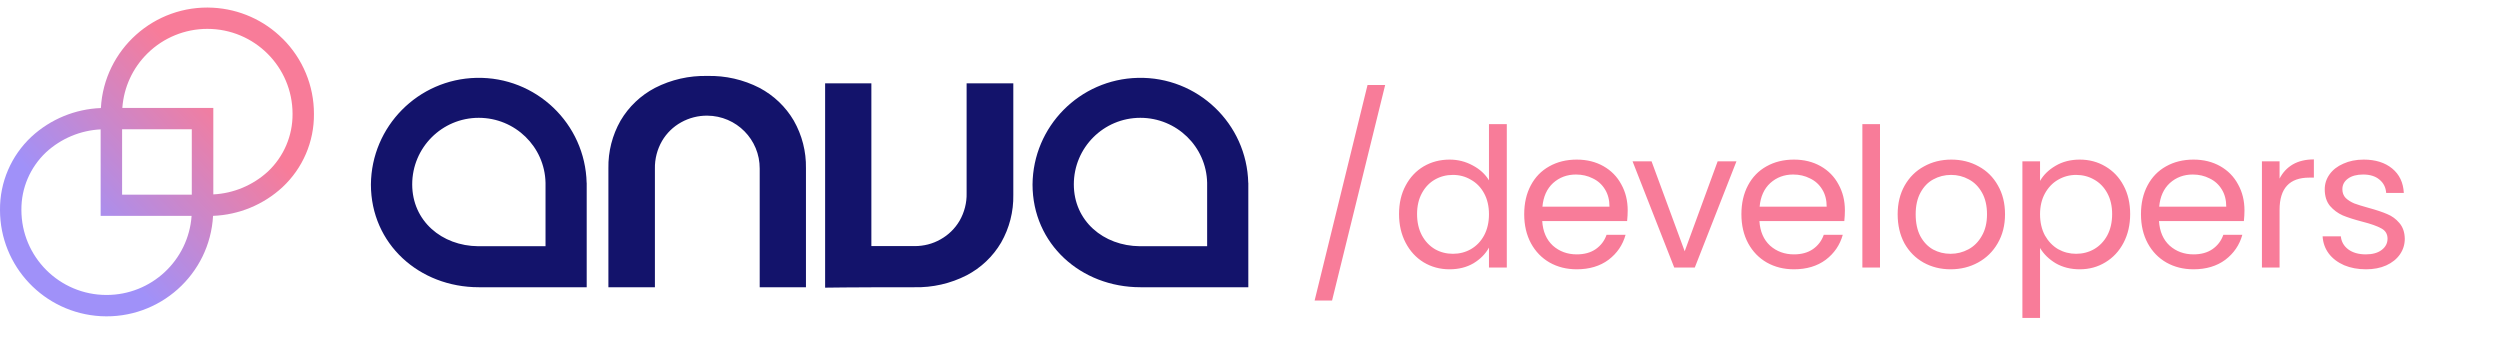 <svg width="299" height="41" viewBox="0 0 299 41" fill="none" xmlns="http://www.w3.org/2000/svg">
<path d="M72.765 34.353V20.12C72.728 18.13 73.232 16.162 74.218 14.431C75.197 12.767 76.628 11.405 78.341 10.51C80.277 9.519 82.428 9.031 84.601 9.083C86.766 9.031 88.909 9.519 90.838 10.51C92.543 11.413 93.967 12.767 94.939 14.431C95.925 16.162 96.429 18.13 96.392 20.12V34.353H90.86V20.172C90.882 16.695 88.079 13.854 84.586 13.832C83.496 13.824 82.42 14.098 81.464 14.631C80.514 15.156 79.728 15.925 79.18 16.858C78.601 17.863 78.304 19.01 78.327 20.172V34.353H72.75H72.765ZM121.192 9.963V23.316C121.229 25.305 120.724 27.273 119.738 29.004C118.759 30.676 117.328 32.03 115.615 32.925C113.679 33.916 111.528 34.404 109.356 34.353C101.265 34.353 98.684 34.404 98.684 34.404V9.963H104.216V29.433C104.216 29.433 104.298 29.433 109.4 29.433C110.483 29.433 111.543 29.167 112.478 28.634C113.427 28.109 114.213 27.34 114.762 26.408C115.34 25.402 115.637 24.255 115.607 23.094V9.963H121.184H121.192ZM70.162 21.88C69.998 14.779 64.095 9.149 56.968 9.312C50.005 9.467 44.42 15.119 44.361 22.065C44.361 29.174 50.138 34.353 57.265 34.353H70.169V21.866H70.162V21.88ZM65.245 29.448H57.198C52.83 29.411 49.3 26.422 49.3 22.051C49.3 17.656 52.86 14.091 57.258 14.091C61.596 14.091 65.156 17.538 65.245 21.866V29.448ZM149.291 21.88C149.128 14.779 143.225 9.149 136.098 9.312C129.134 9.467 123.55 15.119 123.491 22.065C123.491 29.174 129.268 34.353 136.395 34.353H149.299V21.866H149.291V21.88ZM144.374 29.448H136.328C131.96 29.411 128.43 26.422 128.43 22.051C128.43 17.656 131.989 14.091 136.387 14.091C140.726 14.091 144.285 17.538 144.374 21.866V29.448Z" fill="#13136B"/>
<path d="M33.81 4.629C36.206 7.011 37.556 10.244 37.548 13.625C37.578 16.946 36.213 20.12 33.781 22.391C31.511 24.485 28.567 25.698 25.482 25.816C25.096 32.829 19.082 38.2 12.052 37.815C5.288 37.438 0 31.867 0 25.113C-0.029 21.792 1.335 18.618 3.768 16.347C6.037 14.254 8.981 13.04 12.066 12.922C12.445 5.917 18.459 0.539 25.482 0.923C28.619 1.093 31.586 2.41 33.803 4.629H33.81ZM32.031 20.527C33.937 18.737 35.012 16.236 34.989 13.617C34.989 8.003 30.429 3.453 24.8 3.453C22.123 3.453 19.549 4.504 17.643 6.383C15.871 8.121 14.803 10.444 14.632 12.907H25.512V23.249C27.929 23.131 30.243 22.162 32.038 20.519L32.031 20.527ZM22.946 15.46H14.603V23.279H22.938V15.46H22.946ZM12.037 25.823V15.474C9.619 15.593 7.305 16.562 5.518 18.204C3.612 19.994 2.537 22.495 2.559 25.106C2.559 30.721 7.112 35.278 12.741 35.278C18.096 35.278 22.538 31.15 22.916 25.816H12.037V25.823Z" fill="url(#paint0_linear_82_22)"/>
<path d="M165.666 10.164L159.315 35.94H157.229L163.557 10.164H165.666ZM167.325 25.602C167.325 24.304 167.588 23.168 168.114 22.194C168.639 21.205 169.358 20.44 170.269 19.9C171.196 19.359 172.232 19.088 173.375 19.088C174.364 19.088 175.284 19.32 176.134 19.784C176.984 20.232 177.633 20.827 178.081 21.569V14.846H180.214V32H178.081V29.612C177.664 30.369 177.046 30.995 176.227 31.49C175.408 31.969 174.449 32.208 173.352 32.208C172.224 32.208 171.196 31.93 170.269 31.374C169.358 30.817 168.639 30.037 168.114 29.032C167.588 28.028 167.325 26.884 167.325 25.602ZM178.081 25.625C178.081 24.667 177.888 23.832 177.501 23.122C177.115 22.411 176.59 21.87 175.925 21.499C175.276 21.113 174.558 20.919 173.769 20.919C172.981 20.919 172.263 21.105 171.614 21.476C170.965 21.847 170.447 22.387 170.061 23.098C169.674 23.809 169.481 24.644 169.481 25.602C169.481 26.575 169.674 27.425 170.061 28.152C170.447 28.863 170.965 29.411 171.614 29.797C172.263 30.168 172.981 30.354 173.769 30.354C174.558 30.354 175.276 30.168 175.925 29.797C176.59 29.411 177.115 28.863 177.501 28.152C177.888 27.425 178.081 26.583 178.081 25.625ZM194.673 25.161C194.673 25.563 194.65 25.988 194.603 26.436H184.45C184.528 27.688 184.953 28.669 185.725 29.38C186.513 30.076 187.464 30.423 188.576 30.423C189.488 30.423 190.245 30.215 190.848 29.797C191.466 29.365 191.899 28.793 192.146 28.082H194.418C194.078 29.303 193.398 30.3 192.378 31.072C191.358 31.829 190.091 32.208 188.576 32.208C187.371 32.208 186.289 31.938 185.331 31.397C184.389 30.856 183.647 30.091 183.106 29.102C182.565 28.098 182.295 26.939 182.295 25.625C182.295 24.311 182.557 23.16 183.083 22.171C183.608 21.182 184.342 20.425 185.285 19.9C186.243 19.359 187.34 19.088 188.576 19.088C189.782 19.088 190.848 19.351 191.775 19.876C192.702 20.402 193.413 21.128 193.908 22.055C194.418 22.967 194.673 24.002 194.673 25.161ZM192.494 24.721C192.494 23.917 192.316 23.23 191.961 22.658C191.605 22.071 191.118 21.63 190.5 21.337C189.898 21.028 189.225 20.873 188.484 20.873C187.417 20.873 186.506 21.213 185.748 21.893C185.007 22.573 184.582 23.516 184.474 24.721H192.494ZM201.49 30.052L205.431 19.297H207.679L202.696 32H200.239L195.255 19.297H197.527L201.49 30.052ZM220.65 25.161C220.65 25.563 220.627 25.988 220.58 26.436H210.427C210.505 27.688 210.93 28.669 211.702 29.38C212.49 30.076 213.441 30.423 214.553 30.423C215.465 30.423 216.222 30.215 216.825 29.797C217.443 29.365 217.876 28.793 218.123 28.082H220.395C220.055 29.303 219.375 30.3 218.355 31.072C217.335 31.829 216.068 32.208 214.553 32.208C213.348 32.208 212.266 31.938 211.308 31.397C210.366 30.856 209.624 30.091 209.083 29.102C208.542 28.098 208.272 26.939 208.272 25.625C208.272 24.311 208.534 23.16 209.06 22.171C209.585 21.182 210.319 20.425 211.262 19.9C212.22 19.359 213.317 19.088 214.553 19.088C215.759 19.088 216.825 19.351 217.752 19.876C218.679 20.402 219.39 21.128 219.885 22.055C220.395 22.967 220.65 24.002 220.65 25.161ZM218.471 24.721C218.471 23.917 218.293 23.23 217.938 22.658C217.582 22.071 217.095 21.63 216.477 21.337C215.875 21.028 215.202 20.873 214.461 20.873C213.394 20.873 212.483 21.213 211.725 21.893C210.984 22.573 210.559 23.516 210.451 24.721H218.471ZM224.848 14.846V32H222.739V14.846H224.848ZM233.288 32.208C232.098 32.208 231.016 31.938 230.043 31.397C229.084 30.856 228.327 30.091 227.771 29.102C227.23 28.098 226.96 26.939 226.96 25.625C226.96 24.327 227.238 23.183 227.794 22.194C228.366 21.19 229.139 20.425 230.112 19.9C231.086 19.359 232.175 19.088 233.38 19.088C234.586 19.088 235.675 19.359 236.649 19.9C237.622 20.425 238.387 21.182 238.944 22.171C239.515 23.16 239.801 24.311 239.801 25.625C239.801 26.939 239.508 28.098 238.92 29.102C238.349 30.091 237.568 30.856 236.579 31.397C235.59 31.938 234.493 32.208 233.288 32.208ZM233.288 30.354C234.045 30.354 234.756 30.176 235.42 29.821C236.085 29.465 236.618 28.932 237.02 28.221C237.437 27.51 237.646 26.645 237.646 25.625C237.646 24.605 237.445 23.74 237.043 23.029C236.641 22.318 236.116 21.793 235.467 21.453C234.818 21.097 234.114 20.919 233.357 20.919C232.585 20.919 231.874 21.097 231.225 21.453C230.591 21.793 230.081 22.318 229.695 23.029C229.308 23.74 229.115 24.605 229.115 25.625C229.115 26.66 229.301 27.534 229.672 28.244C230.058 28.955 230.568 29.488 231.202 29.844C231.835 30.184 232.531 30.354 233.288 30.354ZM243.989 21.638C244.406 20.912 245.024 20.309 245.843 19.83C246.678 19.335 247.643 19.088 248.741 19.088C249.869 19.088 250.889 19.359 251.8 19.9C252.728 20.44 253.454 21.205 253.979 22.194C254.505 23.168 254.767 24.304 254.767 25.602C254.767 26.884 254.505 28.028 253.979 29.032C253.454 30.037 252.728 30.817 251.8 31.374C250.889 31.93 249.869 32.208 248.741 32.208C247.659 32.208 246.701 31.969 245.866 31.49C245.047 30.995 244.421 30.385 243.989 29.658V38.026H241.879V19.297H243.989V21.638ZM252.612 25.602C252.612 24.644 252.419 23.809 252.032 23.098C251.646 22.387 251.12 21.847 250.456 21.476C249.807 21.105 249.088 20.919 248.3 20.919C247.528 20.919 246.809 21.113 246.144 21.499C245.495 21.87 244.97 22.418 244.568 23.145C244.182 23.856 243.989 24.682 243.989 25.625C243.989 26.583 244.182 27.425 244.568 28.152C244.97 28.863 245.495 29.411 246.144 29.797C246.809 30.168 247.528 30.354 248.3 30.354C249.088 30.354 249.807 30.168 250.456 29.797C251.12 29.411 251.646 28.863 252.032 28.152C252.419 27.425 252.612 26.575 252.612 25.602ZM268.439 25.161C268.439 25.563 268.415 25.988 268.369 26.436H258.216C258.293 27.688 258.718 28.669 259.491 29.38C260.279 30.076 261.23 30.423 262.342 30.423C263.254 30.423 264.011 30.215 264.614 29.797C265.232 29.365 265.665 28.793 265.912 28.082H268.184C267.844 29.303 267.164 30.3 266.144 31.072C265.124 31.829 263.857 32.208 262.342 32.208C261.137 32.208 260.055 31.938 259.097 31.397C258.154 30.856 257.413 30.091 256.872 29.102C256.331 28.098 256.06 26.939 256.06 25.625C256.06 24.311 256.323 23.16 256.849 22.171C257.374 21.182 258.108 20.425 259.051 19.9C260.009 19.359 261.106 19.088 262.342 19.088C263.548 19.088 264.614 19.351 265.541 19.876C266.468 20.402 267.179 21.128 267.674 22.055C268.184 22.967 268.439 24.002 268.439 25.161ZM266.26 24.721C266.26 23.917 266.082 23.23 265.727 22.658C265.371 22.071 264.884 21.63 264.266 21.337C263.663 21.028 262.991 20.873 262.25 20.873C261.183 20.873 260.271 21.213 259.514 21.893C258.773 22.573 258.348 23.516 258.239 24.721H266.26ZM272.637 21.36C273.008 20.634 273.533 20.07 274.213 19.668C274.909 19.266 275.751 19.065 276.74 19.065V21.244H276.183C273.819 21.244 272.637 22.527 272.637 25.092V32H270.527V19.297H272.637V21.36ZM282.976 32.208C282.003 32.208 281.13 32.046 280.357 31.721C279.584 31.381 278.974 30.918 278.526 30.331C278.078 29.728 277.83 29.04 277.784 28.267H279.963C280.025 28.901 280.318 29.419 280.844 29.821C281.385 30.222 282.088 30.423 282.953 30.423C283.757 30.423 284.39 30.246 284.854 29.89C285.317 29.535 285.549 29.087 285.549 28.546C285.549 27.989 285.302 27.58 284.807 27.317C284.313 27.039 283.548 26.769 282.513 26.506C281.57 26.259 280.797 26.011 280.195 25.764C279.607 25.501 279.097 25.123 278.665 24.628C278.248 24.118 278.039 23.454 278.039 22.635C278.039 21.986 278.232 21.391 278.618 20.85C279.005 20.309 279.553 19.884 280.264 19.575C280.975 19.25 281.786 19.088 282.698 19.088C284.104 19.088 285.24 19.444 286.106 20.154C286.971 20.865 287.435 21.839 287.496 23.075H285.387C285.341 22.411 285.07 21.878 284.576 21.476C284.097 21.074 283.448 20.873 282.629 20.873C281.871 20.873 281.269 21.035 280.82 21.36C280.372 21.684 280.148 22.109 280.148 22.635C280.148 23.052 280.28 23.4 280.542 23.678C280.82 23.941 281.16 24.157 281.562 24.327C281.979 24.482 282.551 24.659 283.278 24.86C284.189 25.107 284.931 25.355 285.503 25.602C286.075 25.834 286.561 26.189 286.963 26.668C287.38 27.147 287.597 27.773 287.612 28.546C287.612 29.241 287.419 29.867 287.033 30.423C286.646 30.98 286.098 31.42 285.387 31.744C284.692 32.054 283.888 32.208 282.976 32.208Z" fill="#F87C99"/>
<defs>
<linearGradient id="paint0_linear_82_22" x1="10.575" y1="28.277" x2="27.371" y2="12.625" gradientUnits="userSpaceOnUse">
<stop stop-color="#A091F9"/>
<stop offset="1" stop-color="#F87C99"/>
</linearGradient>
</defs>
</svg>
